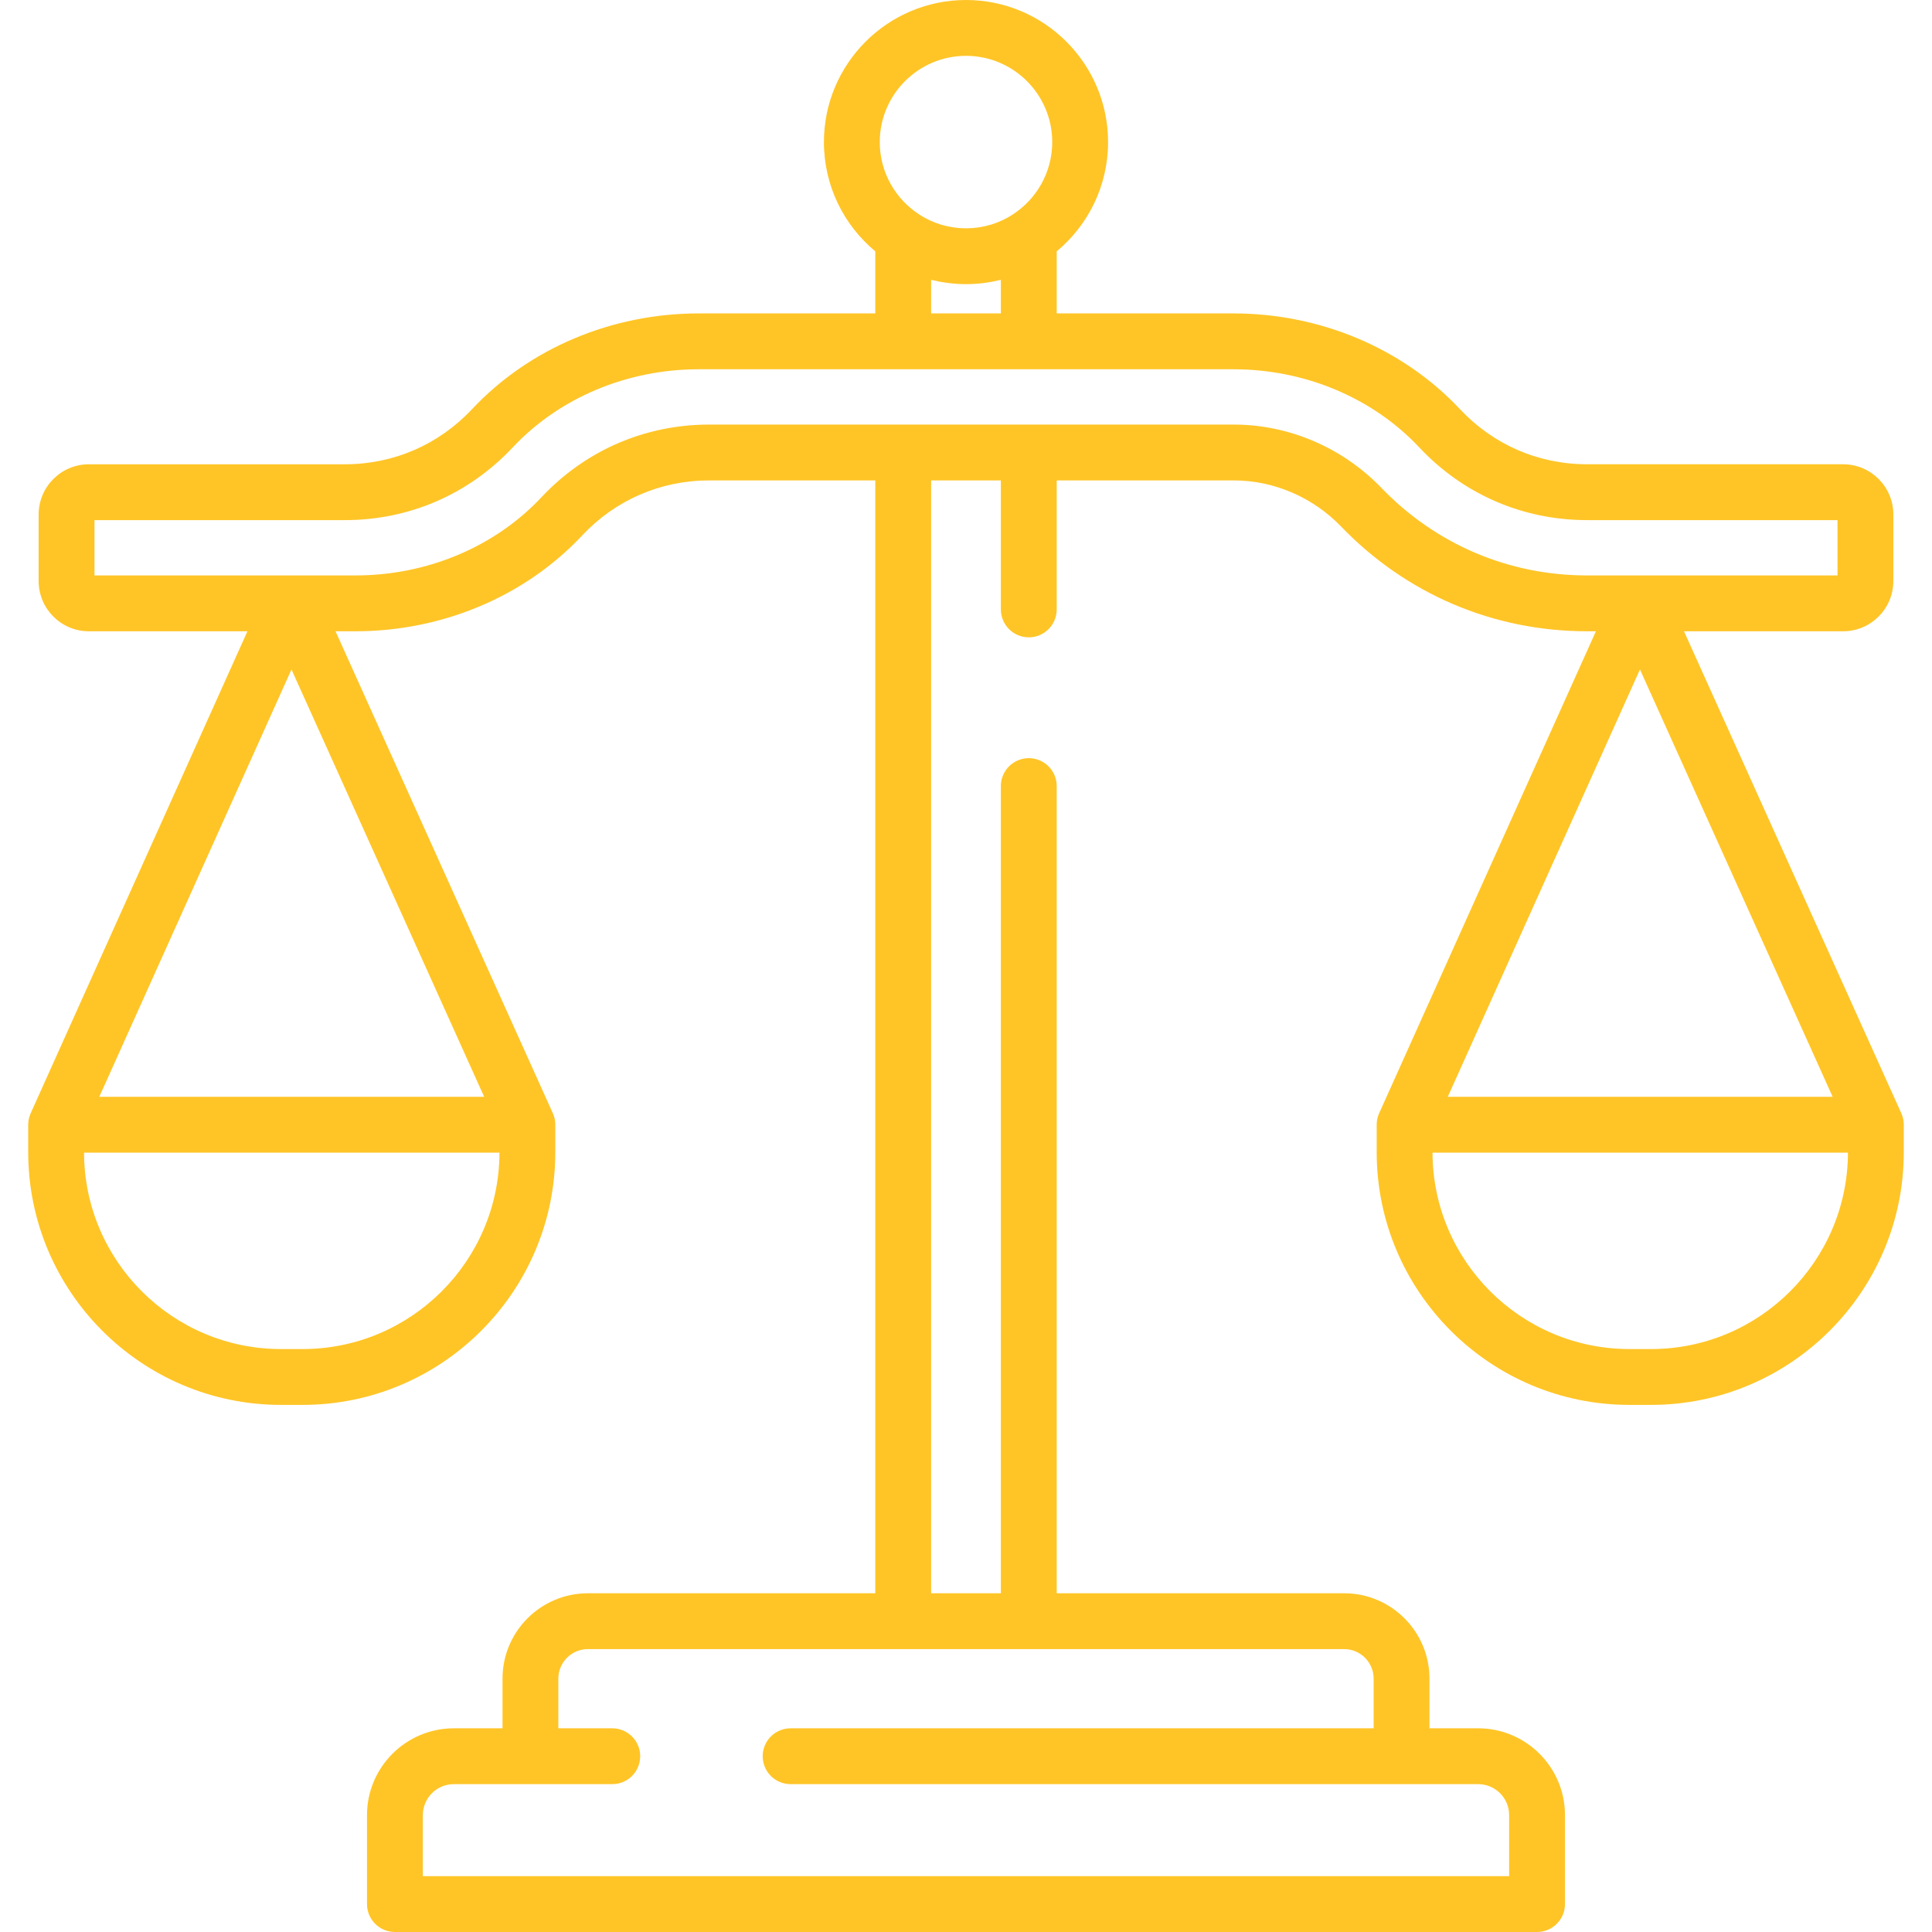 <?xml version="1.0" encoding="iso-8859-1"?>
<!-- Generator: Adobe Illustrator 19.0.0, SVG Export Plug-In . SVG Version: 6.00 Build 0)  -->
<svg xmlns="http://www.w3.org/2000/svg" xmlns:xlink="http://www.w3.org/1999/xlink" version="1.1" id="Capa_1" x="0px" y="0px" viewBox="0 0 512 512" style="enable-background:new 0 0 512 512;" xml:space="preserve" width="512px" height="512px">
<g>
	<g>
		<path d="M504.52,298.006c-0.001-0.168-0.013-0.337-0.026-0.505c-0.006-0.081-0.009-0.163-0.018-0.243    c-0.016-0.142-0.041-0.284-0.065-0.426c-0.018-0.107-0.033-0.215-0.056-0.32c-0.022-0.103-0.053-0.206-0.079-0.309    c-0.037-0.141-0.073-0.283-0.117-0.421c-0.024-0.074-0.054-0.148-0.081-0.222c-0.059-0.162-0.118-0.323-0.188-0.479    c-0.008-0.018-0.013-0.037-0.022-0.055l-57.593-127.731h42.178c7.335,0,13.302-5.967,13.302-13.302v-17.654    c0-7.335-5.967-13.302-13.302-13.302h-67.877c-12.877,0-24.835-5.185-33.669-14.6c-15.132-16.127-37.023-25.377-60.06-25.377    H280.04V66.607c8.311-6.912,13.612-17.325,13.612-28.954C293.652,16.891,276.76,0,255.999,0s-37.653,16.891-37.653,37.653    c0,11.629,5.301,22.041,13.612,28.954V83.06h-46.806c-23.038,0-44.929,9.25-60.062,25.378c-8.833,9.415-20.79,14.6-33.668,14.6    H23.544c-7.335,0-13.302,5.967-13.302,13.302v17.654c0,7.335,5.967,13.302,13.302,13.302h42.028L8.126,295.033    c-0.008,0.019-0.014,0.038-0.022,0.057c-0.067,0.151-0.124,0.307-0.181,0.464c-0.029,0.079-0.061,0.157-0.086,0.236    c-0.043,0.133-0.077,0.269-0.113,0.406c-0.028,0.108-0.06,0.215-0.083,0.323c-0.021,0.1-0.035,0.203-0.052,0.304    c-0.025,0.147-0.051,0.293-0.067,0.44c-0.008,0.076-0.011,0.154-0.017,0.231c-0.013,0.172-0.025,0.344-0.026,0.516    c0,0.019-0.003,0.038-0.003,0.057v7.267c0,36.931,30.046,66.978,66.978,66.978h5.732c36.932,0,66.978-30.046,66.978-66.978v-7.267    c0-0.022-0.003-0.042-0.003-0.064c-0.001-0.165-0.013-0.33-0.025-0.495c-0.006-0.085-0.009-0.17-0.018-0.253    c-0.015-0.139-0.04-0.279-0.064-0.418c-0.018-0.109-0.034-0.219-0.057-0.326c-0.022-0.103-0.052-0.204-0.079-0.307    c-0.037-0.142-0.073-0.284-0.118-0.423c-0.024-0.075-0.055-0.149-0.082-0.223c-0.058-0.161-0.118-0.321-0.186-0.476    c-0.008-0.019-0.014-0.038-0.022-0.057l-57.594-127.73h5.295c23.036,0,44.926-9.25,60.058-25.378    c8.833-9.415,20.79-14.6,33.668-14.6h44.022v294.917h-76.176c-12.468,0-22.611,10.143-22.611,22.611v13.174h-12.913    c-12.682,0-22.999,10.317-22.999,22.999V504.6c0,4.087,3.313,7.4,7.4,7.4h302.677c4.087,0,7.4-3.313,7.4-7.4v-23.583    c0-12.682-10.317-22.999-22.999-22.999h-12.912v-13.174c0-12.468-10.144-22.611-22.611-22.611H280.04V208.318    c0-4.087-3.313-7.4-7.4-7.4c-4.087,0-7.4,3.313-7.4,7.4v213.915h-18.482V127.317h18.482v34.185c0,4.087,3.313,7.4,7.4,7.4    c4.087,0,7.4-3.313,7.4-7.4v-34.185h46.951c10.585,0,20.951,4.462,28.441,12.244c17.219,17.884,40.353,27.734,65.145,27.734h2.355    l-57.446,127.738c-0.008,0.017-0.013,0.034-0.02,0.051c-0.071,0.16-0.132,0.324-0.191,0.49c-0.025,0.07-0.054,0.139-0.077,0.21    c-0.046,0.142-0.083,0.287-0.12,0.432c-0.026,0.099-0.055,0.198-0.076,0.297c-0.023,0.108-0.038,0.218-0.057,0.328    c-0.023,0.139-0.048,0.278-0.064,0.418c-0.009,0.082-0.012,0.165-0.018,0.248c-0.013,0.167-0.024,0.334-0.025,0.5    c0,0.02-0.003,0.04-0.003,0.06v7.267c0,36.931,30.046,66.978,66.978,66.978h5.733c36.932,0,66.978-30.046,66.978-66.978v-7.267    C504.523,298.047,504.52,298.027,504.52,298.006z M255.999,14.799c12.602,0,22.853,10.252,22.853,22.853    c0,8.089-4.228,15.204-10.587,19.267c-0.278,0.178-0.559,0.349-0.843,0.514c-0.146,0.085-0.291,0.171-0.439,0.253    c-0.391,0.215-0.787,0.419-1.189,0.61c-0.141,0.067-0.284,0.129-0.426,0.193c-0.32,0.144-0.642,0.281-0.967,0.41    c-0.138,0.055-0.274,0.111-0.413,0.163c-0.435,0.162-0.873,0.312-1.317,0.448c-0.117,0.036-0.237,0.067-0.355,0.101    c-0.371,0.107-0.744,0.204-1.12,0.292c-0.126,0.029-0.251,0.06-0.378,0.087c-0.474,0.102-0.95,0.191-1.43,0.263    c-0.079,0.012-0.159,0.02-0.238,0.03c-0.417,0.058-0.837,0.103-1.258,0.138c-0.132,0.011-0.265,0.022-0.398,0.03    c-0.496,0.032-0.994,0.054-1.494,0.054c-0.5,0-0.998-0.022-1.494-0.054c-0.133-0.009-0.266-0.02-0.398-0.03    c-0.421-0.035-0.84-0.08-1.257-0.138c-0.08-0.011-0.16-0.019-0.24-0.031c-0.48-0.072-0.956-0.161-1.429-0.263    c-0.128-0.028-0.254-0.059-0.382-0.088c-0.374-0.087-0.745-0.184-1.113-0.29c-0.12-0.035-0.242-0.066-0.362-0.103    c-0.441-0.135-0.878-0.284-1.311-0.446c-0.143-0.053-0.283-0.112-0.425-0.168c-0.32-0.127-0.636-0.261-0.95-0.403    c-0.147-0.066-0.295-0.13-0.44-0.199c-0.398-0.19-0.791-0.391-1.178-0.604c-0.154-0.085-0.305-0.175-0.457-0.263    c-0.276-0.16-0.549-0.326-0.818-0.498c-6.366-4.061-10.6-11.181-10.6-19.275C233.146,25.051,243.398,14.799,255.999,14.799z     M265.241,74.159v8.901h-18.482v-8.901c0.121,0.031,0.245,0.051,0.366,0.08c0.559,0.136,1.122,0.26,1.69,0.37    c0.186,0.036,0.373,0.067,0.559,0.1c0.573,0.102,1.15,0.191,1.731,0.267c0.133,0.017,0.266,0.035,0.399,0.051    c1.475,0.176,2.973,0.278,4.495,0.278c0.785,0,1.563-0.032,2.336-0.08c0.004,0,0.008-0.001,0.012-0.001    c0.719-0.044,1.431-0.111,2.138-0.196c0.141-0.017,0.281-0.036,0.421-0.054c0.573-0.075,1.143-0.163,1.708-0.264    c0.192-0.034,0.384-0.066,0.575-0.103c0.568-0.11,1.131-0.235,1.689-0.371C264.999,74.209,265.121,74.189,265.241,74.159z     M80.186,357.513h-5.732c-28.728,0-52.107-23.335-52.179-52.046h110.09C132.293,334.178,108.913,357.513,80.186,357.513z     M128.311,290.668H26.316l50.93-113.25L128.311,290.668z M356.215,437.033c4.308,0,7.812,3.504,7.812,7.812v13.174H209.52    c-4.087,0-7.4,3.313-7.4,7.4c0,4.087,3.313,7.4,7.4,7.4h182.219c4.521,0,8.199,3.678,8.199,8.199v16.183H112.06v-16.183    c0-4.521,3.678-8.199,8.199-8.199h42.002c4.087,0,7.4-3.313,7.4-7.4c0-4.087-3.313-7.4-7.4-7.4H147.97v-13.174    c0-4.307,3.504-7.812,7.812-7.812H356.215z M420.577,152.495c-20.732,0-40.081-8.239-54.483-23.199    c-10.265-10.663-24.518-16.779-39.104-16.779H187.937c-17.011,0-32.8,6.845-44.461,19.274    c-12.345,13.158-30.302,20.704-49.265,20.704H25.043v-14.658h66.38c17.011,0,32.8-6.845,44.461-19.273    c12.346-13.158,30.304-20.705,49.269-20.705h141.695c18.965,0,36.922,7.547,49.268,20.706    c11.662,12.428,27.452,19.272,44.462,19.272h66.379v14.658H420.577z M434.606,177.418l51.064,113.25H383.676L434.606,177.418z     M437.546,357.513h-5.733c-28.728,0-52.107-23.335-52.178-52.046h110.089C489.652,334.178,466.273,357.513,437.546,357.513z" fill="#ffc527"/>
	</g>
</g>
<g>
</g>
<g>
</g>
<g>
</g>
<g>
</g>
<g>
</g>
<g>
</g>
<g>
</g>
<g>
</g>
<g>
</g>
<g>
</g>
<g>
</g>
<g>
</g>
<g>
</g>
<g>
</g>
<g>
</g>
</svg>
